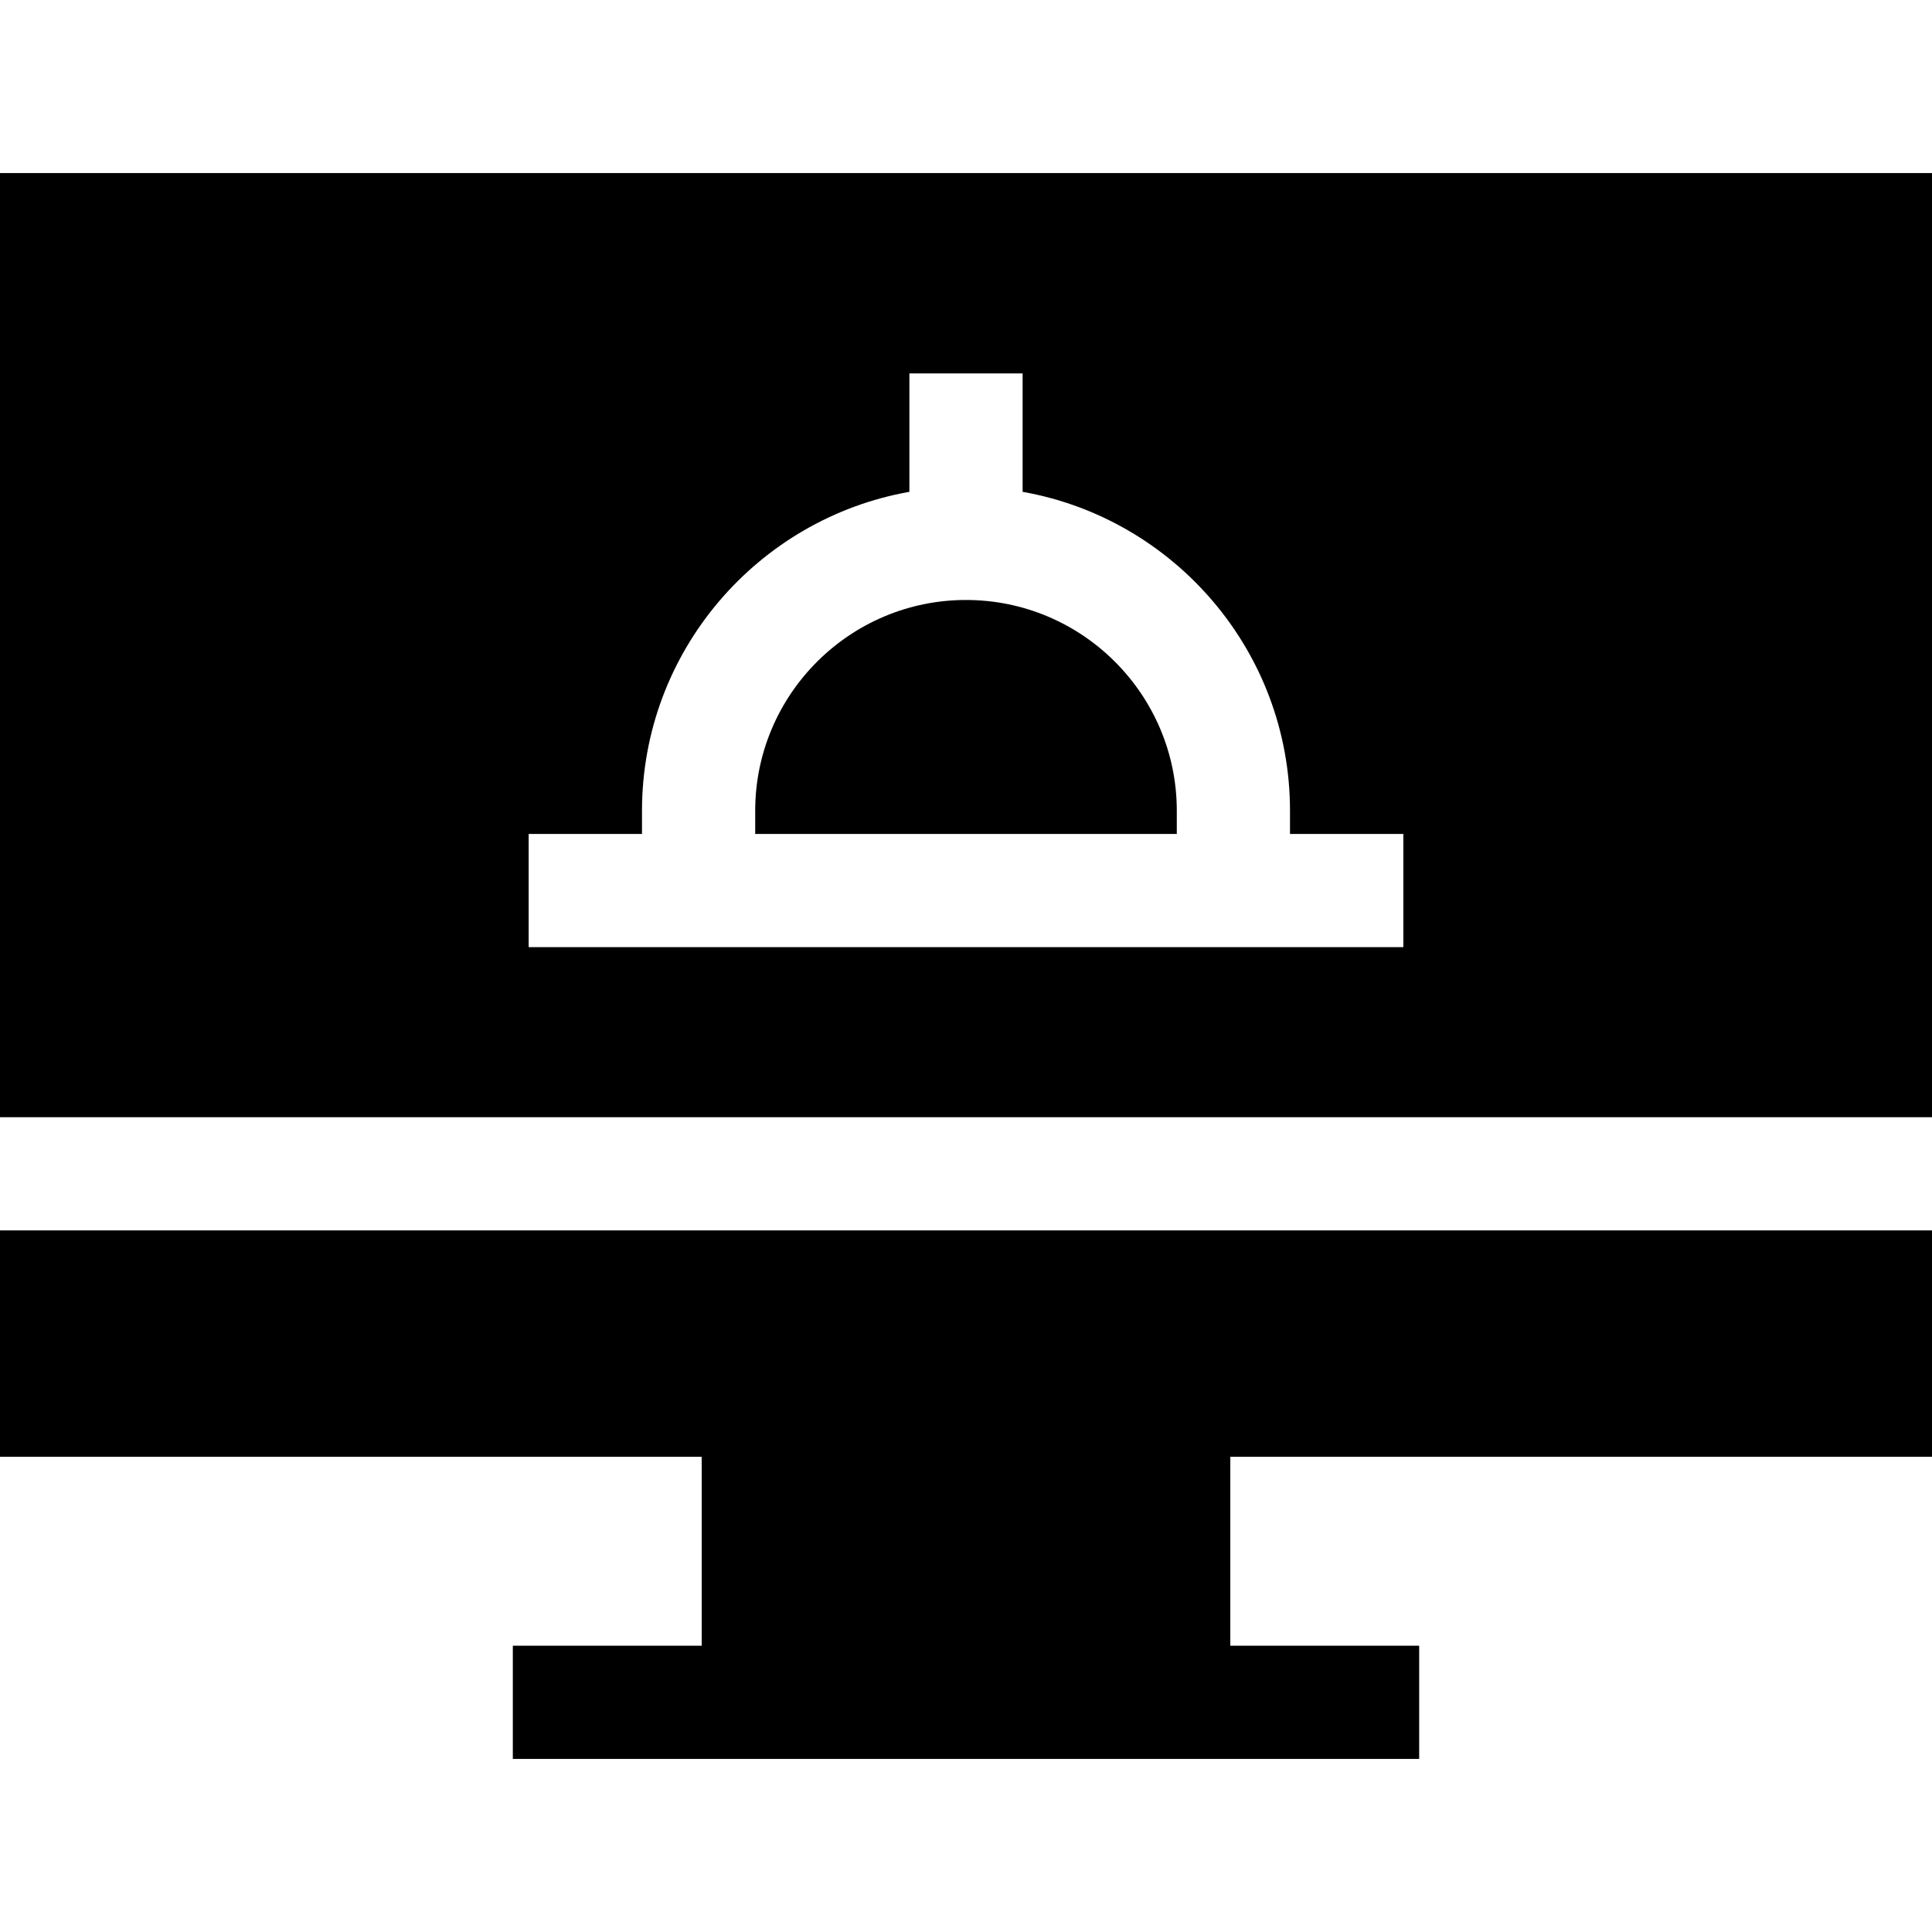 <svg xmlns="http://www.w3.org/2000/svg" id="Capa_1" height="512" viewBox="0 0 512 512" width="512"><path d="m311.864 214.864c0-30.803-25.06-55.864-55.864-55.864s-55.864 25.061-55.864 55.864v6.144h111.728z"></path><path d="m512 296.068v-250.2h-512v250.2zm-140.1-45.06h-231.8v-30h30.036v-6.144c0-42.227 30.649-77.407 70.864-84.525v-31.375h30v31.375c40.215 7.119 70.864 42.298 70.864 84.525v6.144h30.036z"></path><path d="m0 326.068v60h185.956v50.064h-50.052v30h240.192v-30h-50.052v-50.064h185.956v-60z"></path></svg>
